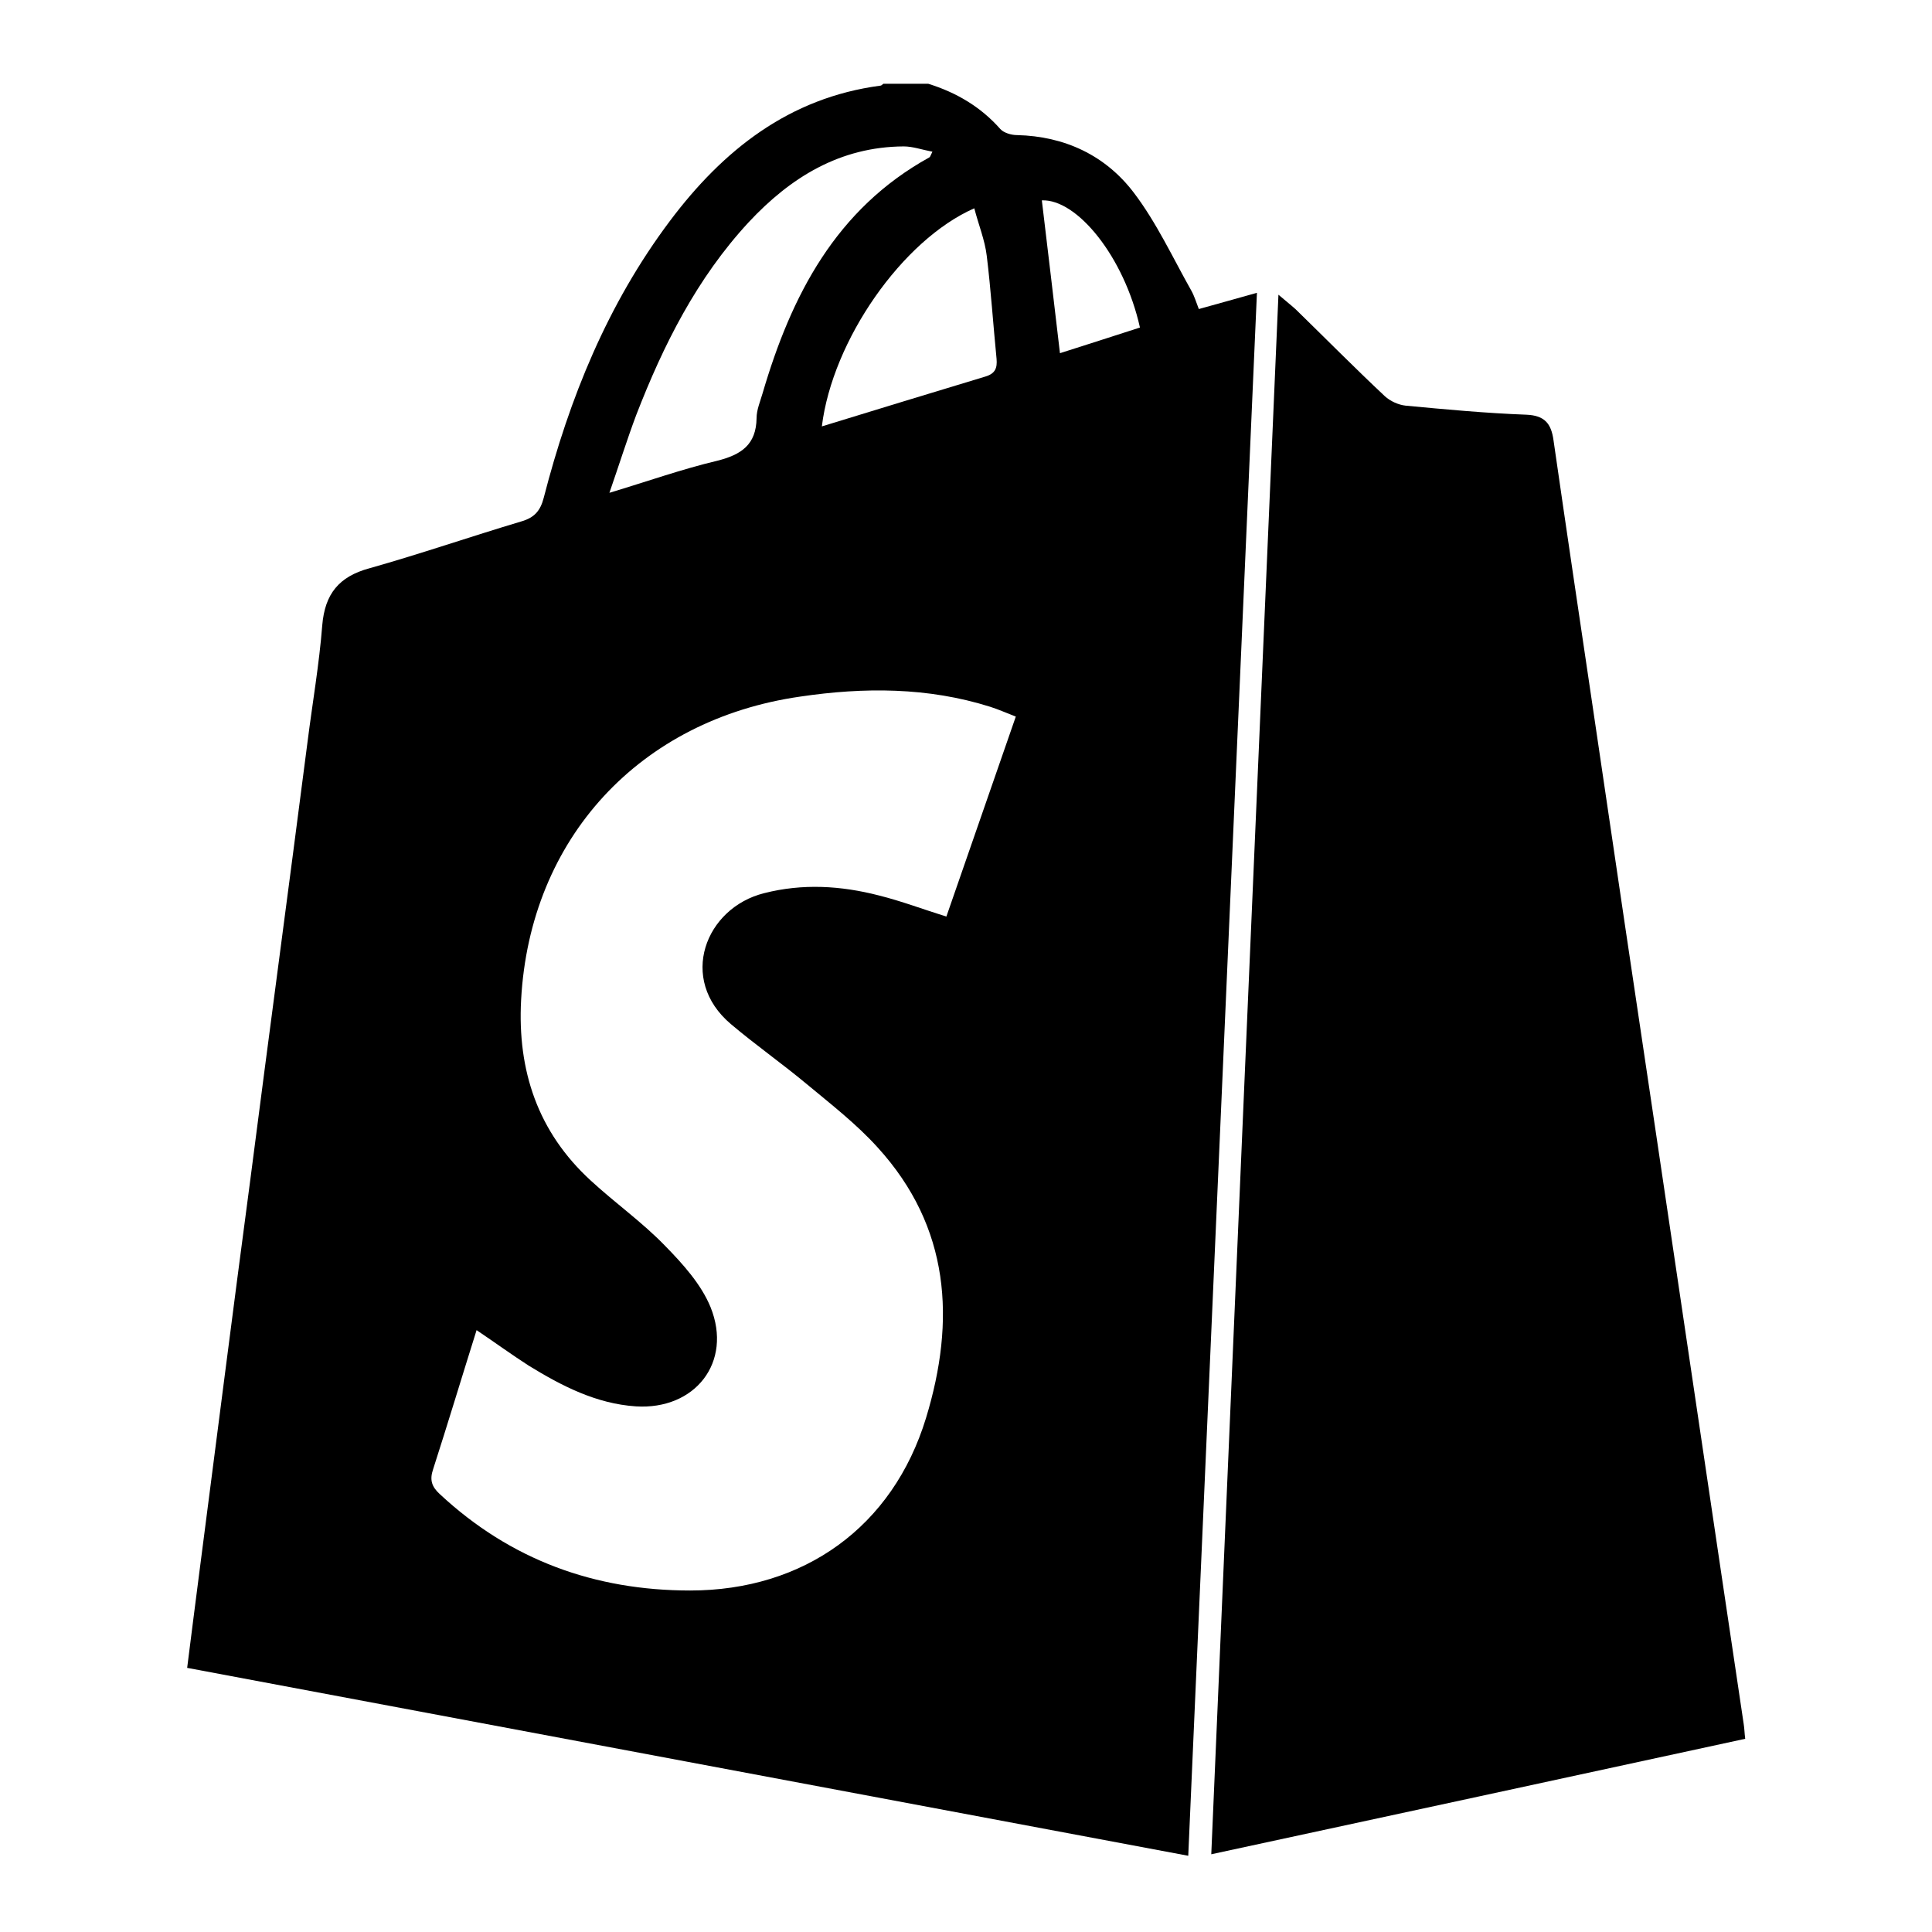 <?xml version="1.0" encoding="utf-8"?>
<!-- Generator: Adobe Illustrator 19.0.0, SVG Export Plug-In . SVG Version: 6.00 Build 0)  -->
<svg version="1.1" id="Capa_1" xmlns="http://www.w3.org/2000/svg" xmlns:xlink="http://www.w3.org/1999/xlink" x="0px" y="0px"
	 viewBox="156 -194 512 512" style="enable-background:new 156 -194 512 512;" xml:space="preserve">
<path d="M402-171.8c7.4,2.3,13.9,6.1,19.1,12c0.9,1,2.9,1.6,4.4,1.6c12.7,0.3,23.5,5.4,31,15.3c6,7.9,10.3,17.2,15.2,25.9
	c0.8,1.4,1.3,3.1,2,4.9c5.1-1.4,10-2.8,15.4-4.3C483,22,477,159.6,470.9,297.8c-88.6-16.6-176.7-33.2-265.3-49.8
	c1.1-8.5,2.1-16.8,3.2-25.1c4.5-34.7,8.9-69.4,13.5-104c5-38.8,10.2-77.5,15.2-116.3c1.3-10.3,3.1-20.6,3.9-30.9
	c0.7-8.3,4.4-12.9,12.5-15.1c13.5-3.8,26.8-8.4,40.2-12.4c3.5-1,5.1-2.8,6-6.3c6.8-26.4,16.9-51.3,33.4-73.3
	c14.1-18.8,31.6-32.7,55.8-35.9c0.3,0,0.5-0.3,0.8-0.5C394-171.8,398-171.8,402-171.8z M282.3,158.5c-3.9,12.4-7.6,24.7-11.5,36.8
	c-1,2.9-0.4,4.7,1.8,6.7c18.7,17.4,41,25.5,66.3,25.5c30.2,0,53.7-16.9,62.5-45.7c7.9-25.9,6.4-50.6-12.8-71.7
	c-5.6-6.2-12.3-11.4-18.8-16.8c-6.6-5.5-13.6-10.4-20.1-15.9c-14.1-11.9-6.8-30.8,8.8-34.7c10.2-2.6,20.3-2,30.4,0.6
	c6,1.5,11.8,3.7,17.9,5.6c6.1-17.6,12.2-35.1,18.4-53c-2.6-1-4.6-1.9-6.8-2.6c-16.5-5.2-33.4-5.2-50.3-2.7
	c-42.6,6.1-71.7,37.6-74,80.4c-1,18.7,4.4,35,18.5,47.9c6.4,5.9,13.6,11,19.6,17.2c4.7,4.8,9.6,10.2,12.1,16.3
	c5.9,14.6-4.1,27.3-19.8,26.3c-10.5-0.7-19.6-5.4-28.4-10.8C291.6,165,287.2,161.8,282.3,158.5z M317.5-63.4
	c10.3-3.1,19.3-6.3,28.6-8.5c6.3-1.6,10.3-4.2,10.4-11.3c0-2.2,1-4.5,1.6-6.6c7.6-25.9,19.4-48.8,44.2-62.5c0.2-0.1,0.3-0.5,0.8-1.5
	c-2.7-0.5-5.2-1.4-7.6-1.4c-16.9,0.1-30,8.2-41.1,20.1c-13.7,14.8-22.6,32.5-29.8,51.1C322.2-77.6,320.1-70.9,317.5-63.4z M373.8-81
	c14.7-4.5,29-8.9,43.3-13.2c2.7-0.8,3.2-2.3,3-4.7c-0.9-9.1-1.5-18.3-2.6-27.3c-0.5-4.2-2.2-8.3-3.3-12.6
	C395.1-130.4,376.6-103.8,373.8-81z M436.9-100.4c6.7-2.1,14-4.5,21.2-6.8c-4.2-18.8-16.7-34.1-26-33.7
	C433.7-127.5,435.3-114.1,436.9-100.4z"/>
<path d="M494.8-115.9c2.1,1.8,3.4,2.8,4.6,3.9c7.9,7.7,15.6,15.5,23.6,23c1.4,1.3,3.6,2.3,5.5,2.5c10.6,1,21.3,2,32,2.4
	c4.9,0.2,6.6,2.4,7.2,6.8c3.4,23.6,6.9,47.1,10.4,70.7c5.6,38.2,11.3,76.4,17,114.6c5.7,38.2,11.3,76.4,17,114.6
	c2,13.4,4,26.9,6,40.3c0.2,1.2,0.2,2.4,0.4,3.9c-47,10.2-93.8,20.3-141.5,30.6C482.9,159.7,488.8,22.6,494.8-115.9z"/>
</svg>
